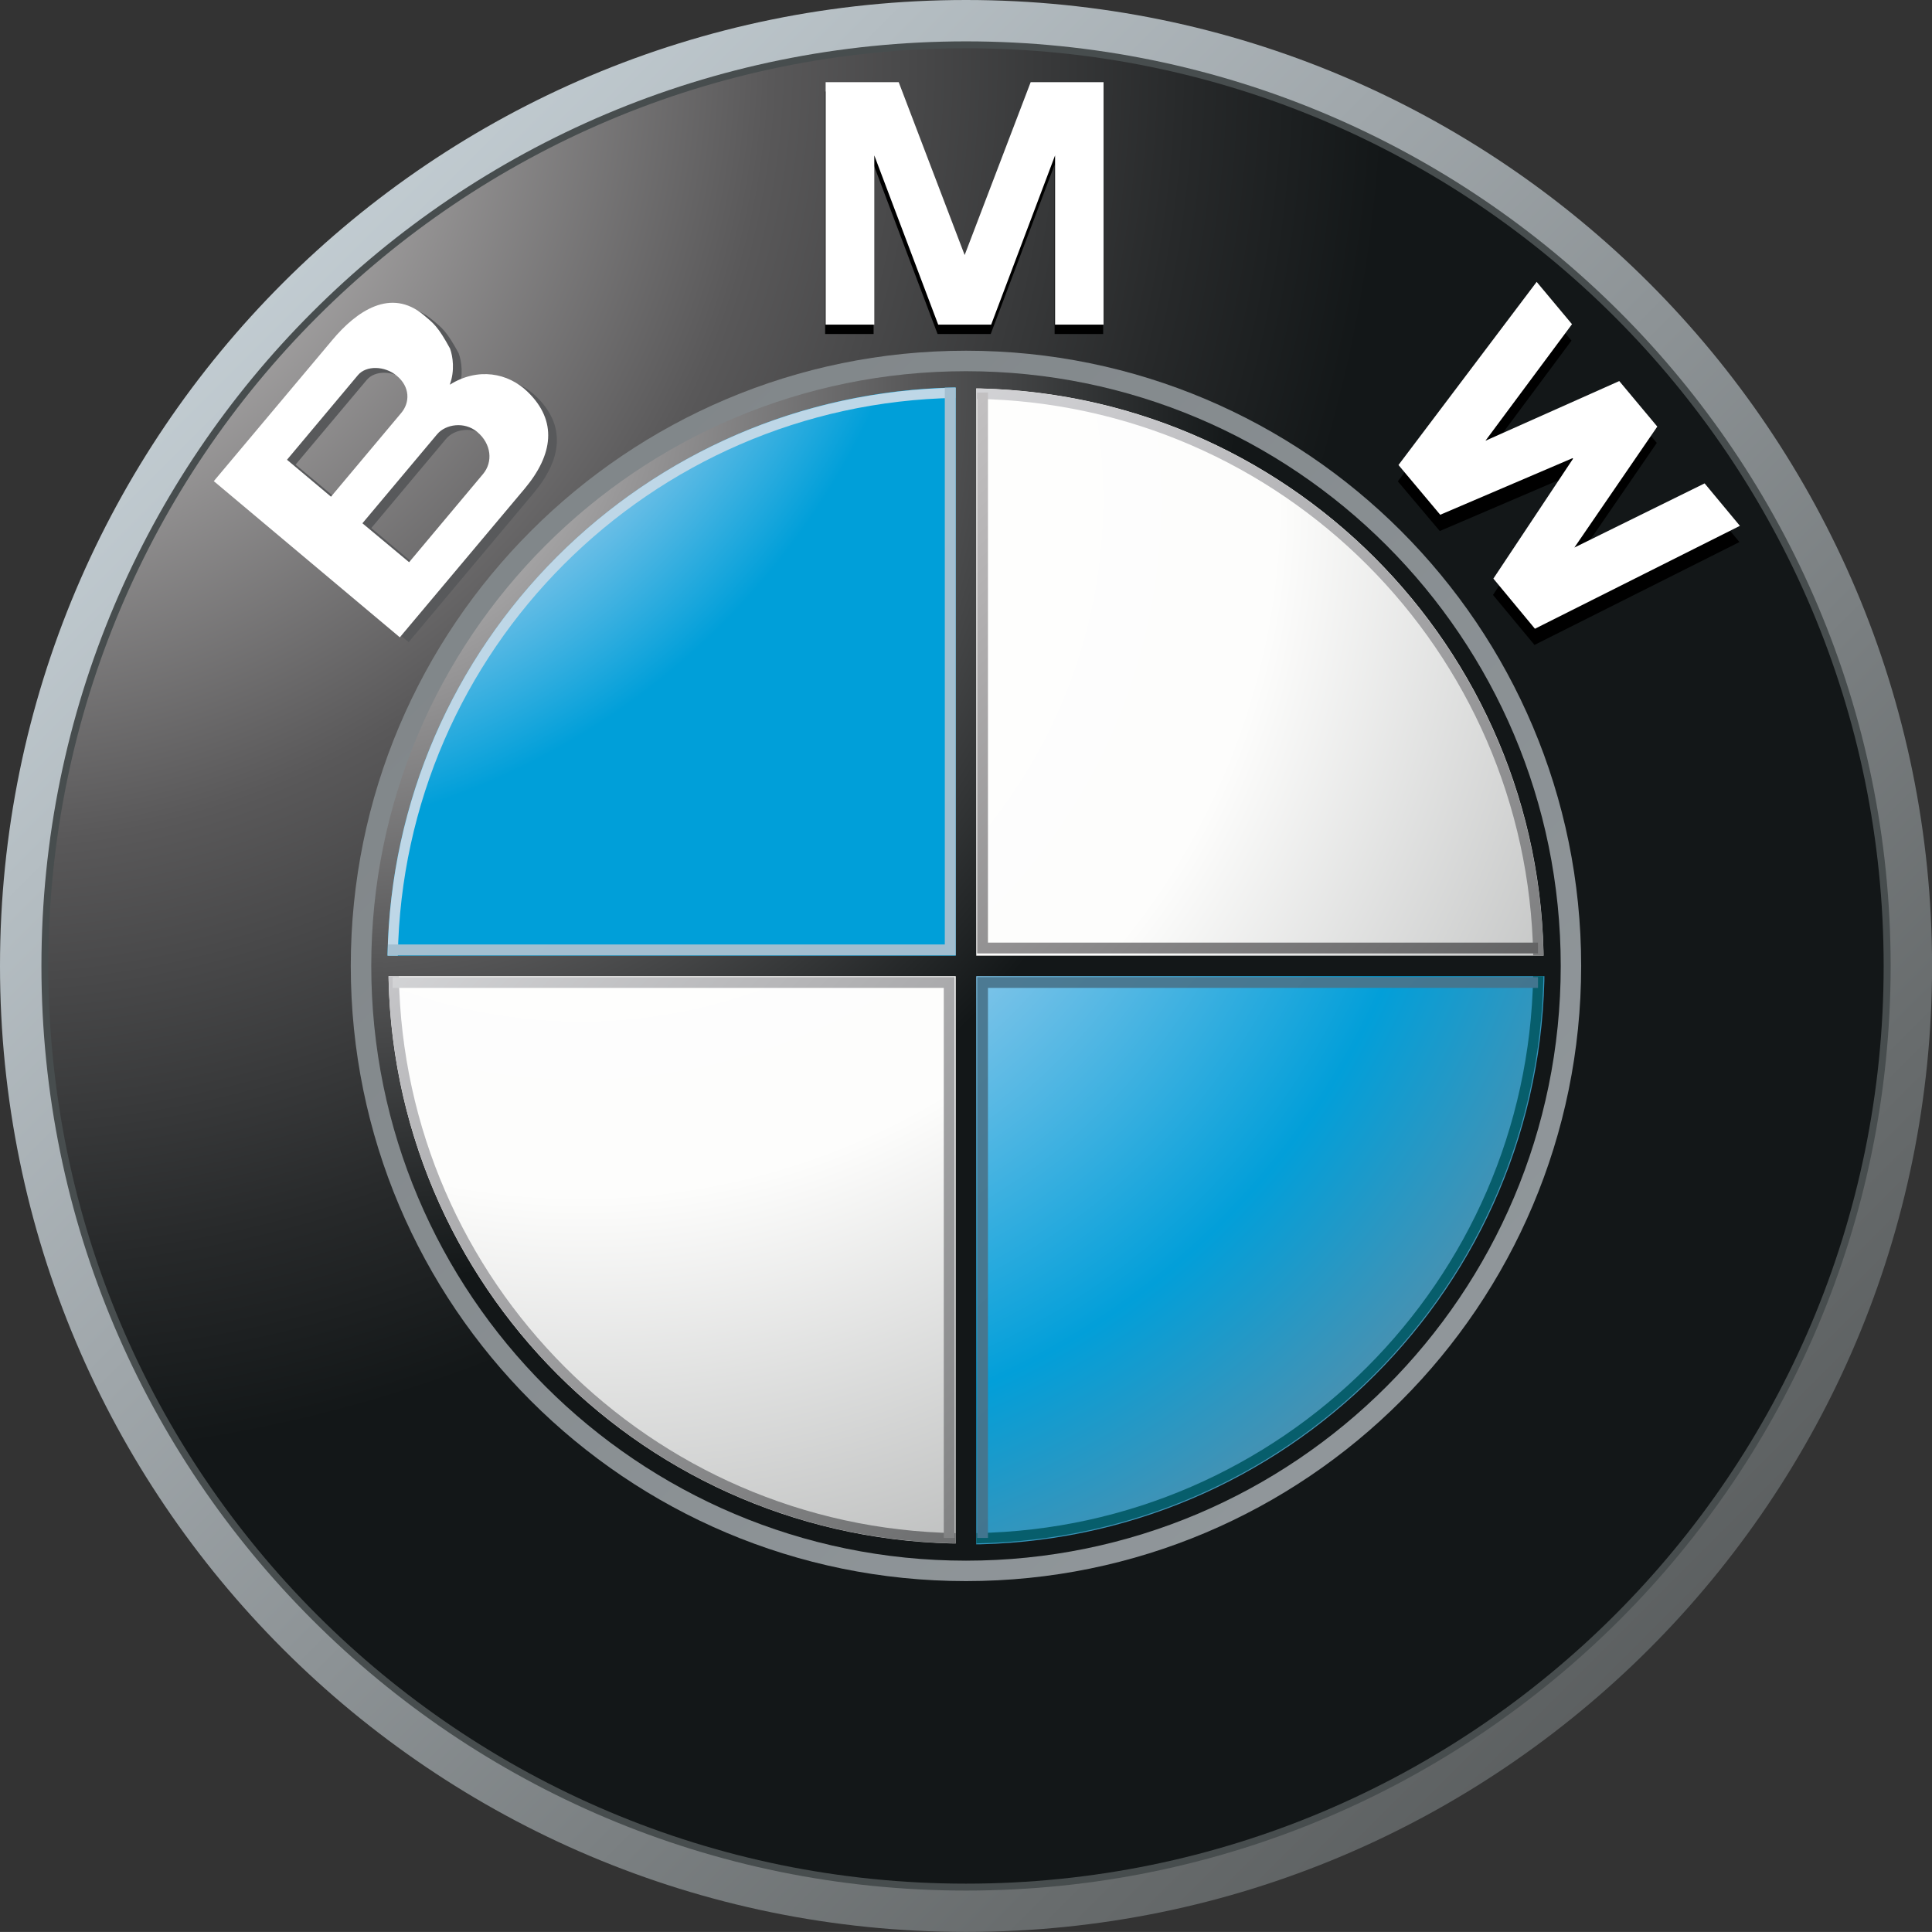 <?xml version="1.0" encoding="utf-8"?>
<!-- Generator: Adobe Illustrator 16.0.0, SVG Export Plug-In . SVG Version: 6.00 Build 0)  -->
<!DOCTYPE svg PUBLIC "-//W3C//DTD SVG 1.1//EN" "http://www.w3.org/Graphics/SVG/1.1/DTD/svg11.dtd">
<svg version="1.1" id="Vrstva_1" xmlns="http://www.w3.org/2000/svg" xmlns:xlink="http://www.w3.org/1999/xlink" x="0px" y="0px"
	 width="30.172px" height="30.171px" viewBox="0 0 30.172 30.171" enable-background="new 0 0 30.172 30.171" xml:space="preserve">
<rect x="0" y="0" width="30.172" height="30.171" fill="#333333" stroke="none"/>
<g>
	<defs>
		<path id="SVGID_1_" d="M0.755,15.085c0-7.914,6.415-14.331,14.331-14.331s14.331,6.417,14.331,14.331
			c0,7.917-6.415,14.332-14.331,14.332S0.755,23.002,0.755,15.085 M15.086,0C6.755,0,0,6.753,0,15.085
			c0,8.331,6.755,15.086,15.086,15.086c8.332,0,15.087-6.755,15.087-15.086C30.173,6.753,23.418,0,15.086,0z"/>
	</defs>
	<clipPath id="SVGID_2_">
		<use xlink:href="#SVGID_1_"  overflow="visible"/>
	</clipPath>
	
		<linearGradient id="SVGID_3_" gradientUnits="userSpaceOnUse" x1="0" y1="30.171" x2="1" y2="30.171" gradientTransform="matrix(32.048 32.048 32.048 -32.048 -968.737 965.072)">
		<stop  offset="0" style="stop-color:#DDEBF2"/>
		<stop  offset="0.151" style="stop-color:#C9D4DA"/>
		<stop  offset="0.419" style="stop-color:#A0A7AB"/>
		<stop  offset="0.77" style="stop-color:#686C6D"/>
		<stop  offset="1" style="stop-color:#474A4B"/>
	</linearGradient>
	<polygon clip-path="url(#SVGID_2_)" fill="url(#SVGID_3_)" points="15.087,-15.086 45.259,15.085 15.087,45.258 -15.085,15.085 	
		"/>
</g>
<g>
	<defs>
		<rect id="SVGID_4_" width="30.172" height="30.171"/>
	</defs>
	<clipPath id="SVGID_5_">
		<use xlink:href="#SVGID_4_"  overflow="visible"/>
	</clipPath>
	<path clip-path="url(#SVGID_5_)" fill="#474D4E" d="M29.526,15.085c0,7.975-6.466,14.44-14.439,14.44
		c-7.975,0-14.44-6.465-14.44-14.44c0-7.976,6.465-14.439,14.44-14.439C23.061,0.646,29.526,7.109,29.526,15.085"/>
</g>
<g>
	<defs>
		<path id="SVGID_6_" d="M0.755,15.085c0,7.917,6.415,14.332,14.331,14.332s14.331-6.415,14.331-14.332
			c0-7.914-6.415-14.331-14.331-14.331S0.755,7.171,0.755,15.085"/>
	</defs>
	<clipPath id="SVGID_7_">
		<use xlink:href="#SVGID_6_"  overflow="visible"/>
	</clipPath>
	
		<radialGradient id="SVGID_8_" cx="0" cy="30.171" r="1" gradientTransform="matrix(21.687 0 0 -21.687 -0.109 655.351)" gradientUnits="userSpaceOnUse">
		<stop  offset="0" style="stop-color:#FFFFFF"/>
		<stop  offset="0.139" style="stop-color:#C6C4C4"/>
		<stop  offset="0.562" style="stop-color:#595859"/>
		<stop  offset="0.859" style="stop-color:#27292A"/>
		<stop  offset="1" style="stop-color:#131718"/>
	</radialGradient>
	<rect x="0.755" y="0.754" clip-path="url(#SVGID_7_)" fill="url(#SVGID_8_)" width="28.662" height="28.663"/>
</g>
<g>
	<defs>
		<path id="SVGID_9_" d="M5.478,15.085c0,5.306,4.301,9.607,9.608,9.607c5.307,0,9.607-4.302,9.607-9.607
			c0-5.305-4.301-9.608-9.607-9.608C9.779,5.477,5.478,9.78,5.478,15.085"/>
	</defs>
	<clipPath id="SVGID_10_">
		<use xlink:href="#SVGID_9_"  overflow="visible"/>
	</clipPath>
	
		<linearGradient id="SVGID_11_" gradientUnits="userSpaceOnUse" x1="0" y1="30.171" x2="1" y2="30.171" gradientTransform="matrix(-162.62 -162.62 -162.62 162.62 4989.137 -4823.65)">
		<stop  offset="0" style="stop-color:#DDEBF2"/>
		<stop  offset="0.103" style="stop-color:#CBD6DC"/>
		<stop  offset="0.287" style="stop-color:#A5ACB1"/>
		<stop  offset="0.532" style="stop-color:#6F7476"/>
		<stop  offset="0.823" style="stop-color:#37393A"/>
		<stop  offset="1" style="stop-color:#131718"/>
	</linearGradient>
	<polygon clip-path="url(#SVGID_10_)" fill="url(#SVGID_11_)" points="15.086,34.3 -4.129,15.084 15.086,-4.13 34.301,15.084 	"/>
</g>
<g>
	<defs>
		<rect id="SVGID_12_" width="30.172" height="30.171"/>
	</defs>
	<clipPath id="SVGID_13_">
		<use xlink:href="#SVGID_12_"  overflow="visible"/>
	</clipPath>
	<polygon clip-path="url(#SVGID_13_)" points="15.472,5.216 16.47,2.572 16.47,5.216 17.228,5.216 17.228,1.429 16.087,1.429 
		15.052,4.142 15.061,4.142 14.026,1.429 12.886,1.429 12.886,5.216 13.643,5.216 13.643,2.572 14.642,5.216 	"/>
	<polygon clip-path="url(#SVGID_13_)" points="25.874,6.917 24.578,8.804 26.612,7.804 27.165,8.465 23.964,10.072 23.316,9.291 
		24.559,7.419 24.55,7.409 22.485,8.293 21.83,7.517 23.99,4.656 24.542,5.319 23.189,7.139 25.282,6.207 	"/>
	<path clip-path="url(#SVGID_13_)" fill="#58595B" d="M8.376,6.194C8.072,5.897,7.602,5.807,7.158,6.081
		c0.085-0.218,0.05-0.441,0.005-0.565C6.972,5.168,6.907,5.124,6.75,4.994C6.242,4.568,5.705,4.93,5.323,5.386l-1.85,2.202
		l2.909,2.44L8.33,7.705C8.776,7.175,8.844,6.648,8.376,6.194 M4.616,7.256L4.616,7.256l1.112-1.323
		c0.128-0.154,0.42-0.148,0.605,0.009C6.54,6.114,6.54,6.359,6.401,6.524L5.304,7.831L4.616,7.256z M7.681,7.476L7.681,7.476
		L6.523,8.854L5.798,8.247l1.167-1.392c0.13-0.158,0.426-0.203,0.623-0.035C7.811,7.006,7.833,7.291,7.681,7.476"/>
	<polygon clip-path="url(#SVGID_13_)" fill="#FFFFFF" points="15.479,5.07 16.477,2.427 16.477,5.07 17.234,5.07 17.234,1.283 
		16.096,1.283 15.06,3.996 15.07,3.996 14.035,1.283 12.894,1.283 12.894,5.07 13.654,5.07 13.654,2.427 14.652,5.07 	"/>
	<polygon clip-path="url(#SVGID_13_)" fill="#FFFFFF" points="25.882,6.662 24.587,8.551 26.621,7.549 27.172,8.212 23.971,9.819 
		23.322,9.036 24.566,7.164 24.559,7.155 22.492,8.039 21.84,7.262 23.998,4.402 24.55,5.063 23.198,6.883 25.288,5.951 	"/>
	<path clip-path="url(#SVGID_13_)" fill="#FFFFFF" d="M8.241,6.12C7.936,5.822,7.465,5.733,7.024,6.008
		c0.082-0.221,0.048-0.443,0.004-0.565C6.837,5.093,6.771,5.05,6.614,4.918C6.104,4.492,5.57,4.854,5.188,5.312L3.339,7.514
		l2.905,2.439L8.195,7.63C8.639,7.099,8.709,6.574,8.241,6.12 M4.482,7.18L4.482,7.18l1.109-1.323
		C5.719,5.705,6.01,5.711,6.197,5.869c0.207,0.171,0.208,0.416,0.069,0.58L5.169,7.757L4.482,7.18z M7.545,7.401L7.545,7.401
		L6.389,8.78L5.66,8.172L6.828,6.78C6.96,6.624,7.252,6.579,7.451,6.744C7.677,6.932,7.699,7.216,7.545,7.401"/>
</g>
<g>
	<defs>
		<path id="SVGID_14_" d="M5.798,15.085c0,5.129,4.16,9.288,9.288,9.288c5.13,0,9.288-4.159,9.288-9.288s-4.158-9.288-9.288-9.288
			C9.958,5.797,5.798,9.956,5.798,15.085"/>
	</defs>
	<clipPath id="SVGID_15_">
		<use xlink:href="#SVGID_14_"  overflow="visible"/>
	</clipPath>
	
		<radialGradient id="SVGID_16_" cx="0" cy="30.171" r="1" gradientTransform="matrix(14.055 0 0 -14.055 5.242 430.038)" gradientUnits="userSpaceOnUse">
		<stop  offset="0" style="stop-color:#E5E5E5"/>
		<stop  offset="0.115" style="stop-color:#CCCCCC"/>
		<stop  offset="0.338" style="stop-color:#999899"/>
		<stop  offset="0.648" style="stop-color:#565657"/>
		<stop  offset="1" style="stop-color:#131718"/>
	</radialGradient>
	<rect x="5.798" y="5.797" clip-path="url(#SVGID_15_)" fill="url(#SVGID_16_)" width="18.576" height="18.576"/>
</g>
<g>
	<defs>
		<path id="SVGID_17_" d="M6.066,15.085c0,4.983,4.036,9.022,9.02,9.022c4.983,0,9.022-4.039,9.022-9.022
			c0-4.983-4.039-9.021-9.022-9.021C10.102,6.064,6.066,10.102,6.066,15.085"/>
	</defs>
	<clipPath id="SVGID_18_">
		<use xlink:href="#SVGID_17_"  overflow="visible"/>
	</clipPath>
	
		<radialGradient id="SVGID_19_" cx="0" cy="30.171" r="1" gradientTransform="matrix(19.548 0 0 -19.548 9.141 597.668)" gradientUnits="userSpaceOnUse">
		<stop  offset="0" style="stop-color:#FFFFFF"/>
		<stop  offset="0.55" style="stop-color:#FDFDFC"/>
		<stop  offset="0.99" style="stop-color:#AAACAC"/>
		<stop  offset="1" style="stop-color:#5B5E5E"/>
		<stop  offset="1" style="stop-color:#131718"/>
	</radialGradient>
	<rect x="6.066" y="6.064" clip-path="url(#SVGID_18_)" fill="url(#SVGID_19_)" width="18.042" height="18.043"/>
</g>
<g>
	<defs>
		<path id="SVGID_20_" d="M6.051,15.085h9.035V6.049C10.097,6.049,6.051,10.097,6.051,15.085"/>
	</defs>
	<clipPath id="SVGID_21_">
		<use xlink:href="#SVGID_20_"  overflow="visible"/>
	</clipPath>
	
		<radialGradient id="SVGID_22_" cx="0" cy="30.171" r="1" gradientTransform="matrix(17.119 0 0 -17.119 3.062 518.022)" gradientUnits="userSpaceOnUse">
		<stop  offset="0" style="stop-color:#FFFFFF"/>
		<stop  offset="0.49" style="stop-color:#90C9EB"/>
		<stop  offset="0.68" style="stop-color:#009FD9"/>
		<stop  offset="1" style="stop-color:#009FD9"/>
	</radialGradient>
	<rect x="6.051" y="6.049" clip-path="url(#SVGID_21_)" fill="url(#SVGID_22_)" width="9.035" height="9.036"/>
</g>
<g>
	<defs>
		<path id="SVGID_23_" d="M15.086,15.085v9.035c4.989,0,9.035-4.046,9.035-9.035H15.086z"/>
	</defs>
	<clipPath id="SVGID_24_">
		<use xlink:href="#SVGID_23_"  overflow="visible"/>
	</clipPath>
	
		<radialGradient id="SVGID_25_" cx="0" cy="30.171" r="1" gradientTransform="matrix(19.167 0 0 -19.167 10.562 588.841)" gradientUnits="userSpaceOnUse">
		<stop  offset="0" style="stop-color:#FFFFFF"/>
		<stop  offset="0.19" style="stop-color:#FFFFFF"/>
		<stop  offset="0.31" style="stop-color:#8FC9EB"/>
		<stop  offset="0.63" style="stop-color:#029FD9"/>
		<stop  offset="0.89" style="stop-color:#6B8A9D"/>
		<stop  offset="0.99" style="stop-color:#454848"/>
		<stop  offset="1" style="stop-color:#454848"/>
	</radialGradient>
	<rect x="15.086" y="15.085" clip-path="url(#SVGID_24_)" fill="url(#SVGID_25_)" width="9.035" height="9.035"/>
</g>
<g>
	<defs>
		<polygon id="SVGID_26_" points="14.926,5.974 14.926,14.925 5.975,14.925 5.975,15.245 14.926,15.245 14.926,24.196 
			15.246,24.196 15.246,15.245 24.197,15.245 24.197,14.925 15.246,14.925 15.246,5.974 		"/>
	</defs>
	<clipPath id="SVGID_27_">
		<use xlink:href="#SVGID_26_"  overflow="visible"/>
	</clipPath>
	
		<radialGradient id="SVGID_28_" cx="0" cy="30.171" r="1" gradientTransform="matrix(13.787 0 0 -13.787 5.43 422.127)" gradientUnits="userSpaceOnUse">
		<stop  offset="0" style="stop-color:#E5E5E5"/>
		<stop  offset="0.115" style="stop-color:#CCCCCC"/>
		<stop  offset="0.338" style="stop-color:#999899"/>
		<stop  offset="0.648" style="stop-color:#565657"/>
		<stop  offset="1" style="stop-color:#131718"/>
	</radialGradient>
	<rect x="5.975" y="5.974" clip-path="url(#SVGID_27_)" fill="url(#SVGID_28_)" width="18.222" height="18.222"/>
</g>
<g>
	<defs>
		<path id="SVGID_29_" d="M15.246,6.229c4.765,0.083,8.614,3.93,8.698,8.696h0.161c-0.09-4.855-4.004-8.772-8.859-8.858V6.229z"/>
	</defs>
	<clipPath id="SVGID_30_">
		<use xlink:href="#SVGID_29_"  overflow="visible"/>
	</clipPath>
	
		<linearGradient id="SVGID_31_" gradientUnits="userSpaceOnUse" x1="0" y1="30.126" x2="1" y2="30.126" gradientTransform="matrix(18.479 18.479 18.479 -18.479 -545.963 558.196)">
		<stop  offset="0" style="stop-color:#EDEEF1"/>
		<stop  offset="0.137" style="stop-color:#E2E3E5"/>
		<stop  offset="0.316" style="stop-color:#C9C9CC"/>
		<stop  offset="0.518" style="stop-color:#A5A5A7"/>
		<stop  offset="0.738" style="stop-color:#7A7B7C"/>
		<stop  offset="0.97" style="stop-color:#4D4F50"/>
		<stop  offset="1" style="stop-color:#474A4B"/>
	</linearGradient>
	<polygon clip-path="url(#SVGID_30_)" fill="url(#SVGID_31_)" points="19.676,1.637 28.534,10.496 19.676,19.354 10.817,10.496 	"/>
</g>
<g>
	<defs>
		<rect id="SVGID_32_" width="30.172" height="30.171"/>
	</defs>
	<clipPath id="SVGID_33_">
		<use xlink:href="#SVGID_32_"  overflow="visible"/>
	</clipPath>
	<path clip-path="url(#SVGID_33_)" fill="#BED7E7" d="M6.213,14.924c0.083-4.773,3.937-8.625,8.707-8.71v-0.16
		c-4.859,0.085-8.782,4.008-8.868,8.87H6.213z"/>
</g>
<g>
	<defs>
		<path id="SVGID_34_" d="M6.068,15.245c0.086,4.855,4.001,8.772,8.858,8.858v-0.16c-4.766-0.083-8.614-3.934-8.697-8.698H6.068z"/>
	</defs>
	<clipPath id="SVGID_35_">
		<use xlink:href="#SVGID_34_"  overflow="visible"/>
	</clipPath>
	
		<linearGradient id="SVGID_36_" gradientUnits="userSpaceOnUse" x1="0" y1="30.218" x2="1" y2="30.218" gradientTransform="matrix(18.476 18.476 18.476 -18.476 -558.388 567.403)">
		<stop  offset="0" style="stop-color:#EDEEF1"/>
		<stop  offset="0.137" style="stop-color:#E2E3E5"/>
		<stop  offset="0.316" style="stop-color:#C9C9CC"/>
		<stop  offset="0.518" style="stop-color:#A5A5A7"/>
		<stop  offset="0.738" style="stop-color:#7A7B7C"/>
		<stop  offset="0.97" style="stop-color:#4D4F50"/>
		<stop  offset="1" style="stop-color:#474A4B"/>
	</linearGradient>
	<polygon clip-path="url(#SVGID_35_)" fill="url(#SVGID_36_)" points="10.497,10.816 19.355,19.675 10.497,28.533 1.639,19.675 	"/>
</g>
<g>
	<defs>
		<rect id="SVGID_37_" width="30.172" height="30.171"/>
	</defs>
	<clipPath id="SVGID_38_">
		<use xlink:href="#SVGID_37_"  overflow="visible"/>
	</clipPath>
	<path clip-path="url(#SVGID_38_)" fill="#075E6C" d="M23.943,15.245c-0.084,4.766-3.933,8.614-8.696,8.697v0.161
		c4.854-0.086,8.771-4.003,8.857-8.858H23.943z"/>
</g>
<g>
	<defs>
		<polygon id="SVGID_39_" points="14.755,6.054 14.755,14.75 6.061,14.75 6.061,14.92 14.755,14.92 14.926,14.92 14.926,14.75 
			14.926,6.054 		"/>
	</defs>
	<clipPath id="SVGID_40_">
		<use xlink:href="#SVGID_39_"  overflow="visible"/>
	</clipPath>
	
		<linearGradient id="SVGID_41_" gradientUnits="userSpaceOnUse" x1="0" y1="30.171" x2="1" y2="30.171" gradientTransform="matrix(183.009 183.009 183.009 -183.009 -5564.304 5478.77)">
		<stop  offset="0" style="stop-color:#BED7E7"/>
		<stop  offset="0.139" style="stop-color:#B4CEDE"/>
		<stop  offset="0.353" style="stop-color:#9DB9CB"/>
		<stop  offset="0.615" style="stop-color:#7C9CB0"/>
		<stop  offset="0.913" style="stop-color:#537A90"/>
		<stop  offset="1" style="stop-color:#457187"/>
	</linearGradient>
	<polygon clip-path="url(#SVGID_40_)" fill="url(#SVGID_41_)" points="10.494,1.622 19.359,10.487 10.494,19.353 1.628,10.487 	"/>
</g>
<g>
	<defs>
		<polygon id="SVGID_42_" points="14.739,15.259 6.132,15.259 6.132,15.428 14.739,15.428 14.739,24.018 14.908,24.018 
			14.908,15.428 14.908,15.259 		"/>
	</defs>
	<clipPath id="SVGID_43_">
		<use xlink:href="#SVGID_42_"  overflow="visible"/>
	</clipPath>
	
		<linearGradient id="SVGID_44_" gradientUnits="userSpaceOnUse" x1="0" y1="30.057" x2="1" y2="30.057" gradientTransform="matrix(18.845 18.845 18.845 -18.845 -563.798 578.195)">
		<stop  offset="0" style="stop-color:#EDEEF1"/>
		<stop  offset="0.133" style="stop-color:#DBDCDE"/>
		<stop  offset="0.358" style="stop-color:#B5B5B7"/>
		<stop  offset="0.649" style="stop-color:#818283"/>
		<stop  offset="0.99" style="stop-color:#494C4C"/>
		<stop  offset="1" style="stop-color:#474A4B"/>
	</linearGradient>
	<polygon clip-path="url(#SVGID_43_)" fill="url(#SVGID_44_)" points="10.52,10.871 19.287,19.639 10.52,28.406 1.752,19.639 	"/>
</g>
<g>
	<defs>
		<polygon id="SVGID_45_" points="15.429,15.259 15.26,15.259 15.26,15.428 15.26,24.018 15.429,24.018 15.429,15.428 
			24.019,15.428 24.019,15.259 		"/>
	</defs>
	<clipPath id="SVGID_46_">
		<use xlink:href="#SVGID_45_"  overflow="visible"/>
	</clipPath>
	
		<linearGradient id="SVGID_47_" gradientUnits="userSpaceOnUse" x1="0" y1="30.171" x2="1" y2="30.171" gradientTransform="matrix(132.84 132.84 132.84 -132.84 -4097.651 3918.098)">
		<stop  offset="0" style="stop-color:#D9E1E8"/>
		<stop  offset="0.65" style="stop-color:#7790A7"/>
		<stop  offset="0.97" style="stop-color:#165F7A"/>
		<stop  offset="1" style="stop-color:#165F7A"/>
	</linearGradient>
	<polygon clip-path="url(#SVGID_46_)" fill="url(#SVGID_47_)" points="19.64,10.879 28.398,19.639 19.64,28.397 10.88,19.639 	"/>
</g>
<g>
	<defs>
		<polygon id="SVGID_48_" points="15.26,6.13 15.26,14.721 15.26,14.89 15.429,14.89 24.019,14.89 24.019,14.721 15.429,14.721 
			15.429,6.13 		"/>
	</defs>
	<clipPath id="SVGID_49_">
		<use xlink:href="#SVGID_48_"  overflow="visible"/>
	</clipPath>
	
		<linearGradient id="SVGID_50_" gradientUnits="userSpaceOnUse" x1="0" y1="30.284" x2="1" y2="30.284" gradientTransform="matrix(18.866 18.866 18.866 -18.866 -563.742 569.833)">
		<stop  offset="0" style="stop-color:#FFFFFF"/>
		<stop  offset="0.129" style="stop-color:#F0F0EF"/>
		<stop  offset="0.298" style="stop-color:#D7D5D6"/>
		<stop  offset="0.488" style="stop-color:#B3B1B2"/>
		<stop  offset="0.695" style="stop-color:#878687"/>
		<stop  offset="0.912" style="stop-color:#595A5B"/>
		<stop  offset="1" style="stop-color:#474A4B"/>
	</linearGradient>
	<polygon clip-path="url(#SVGID_49_)" fill="url(#SVGID_50_)" points="19.64,1.75 28.399,10.51 19.64,19.27 10.88,10.51 	"/>
</g>
</svg>
